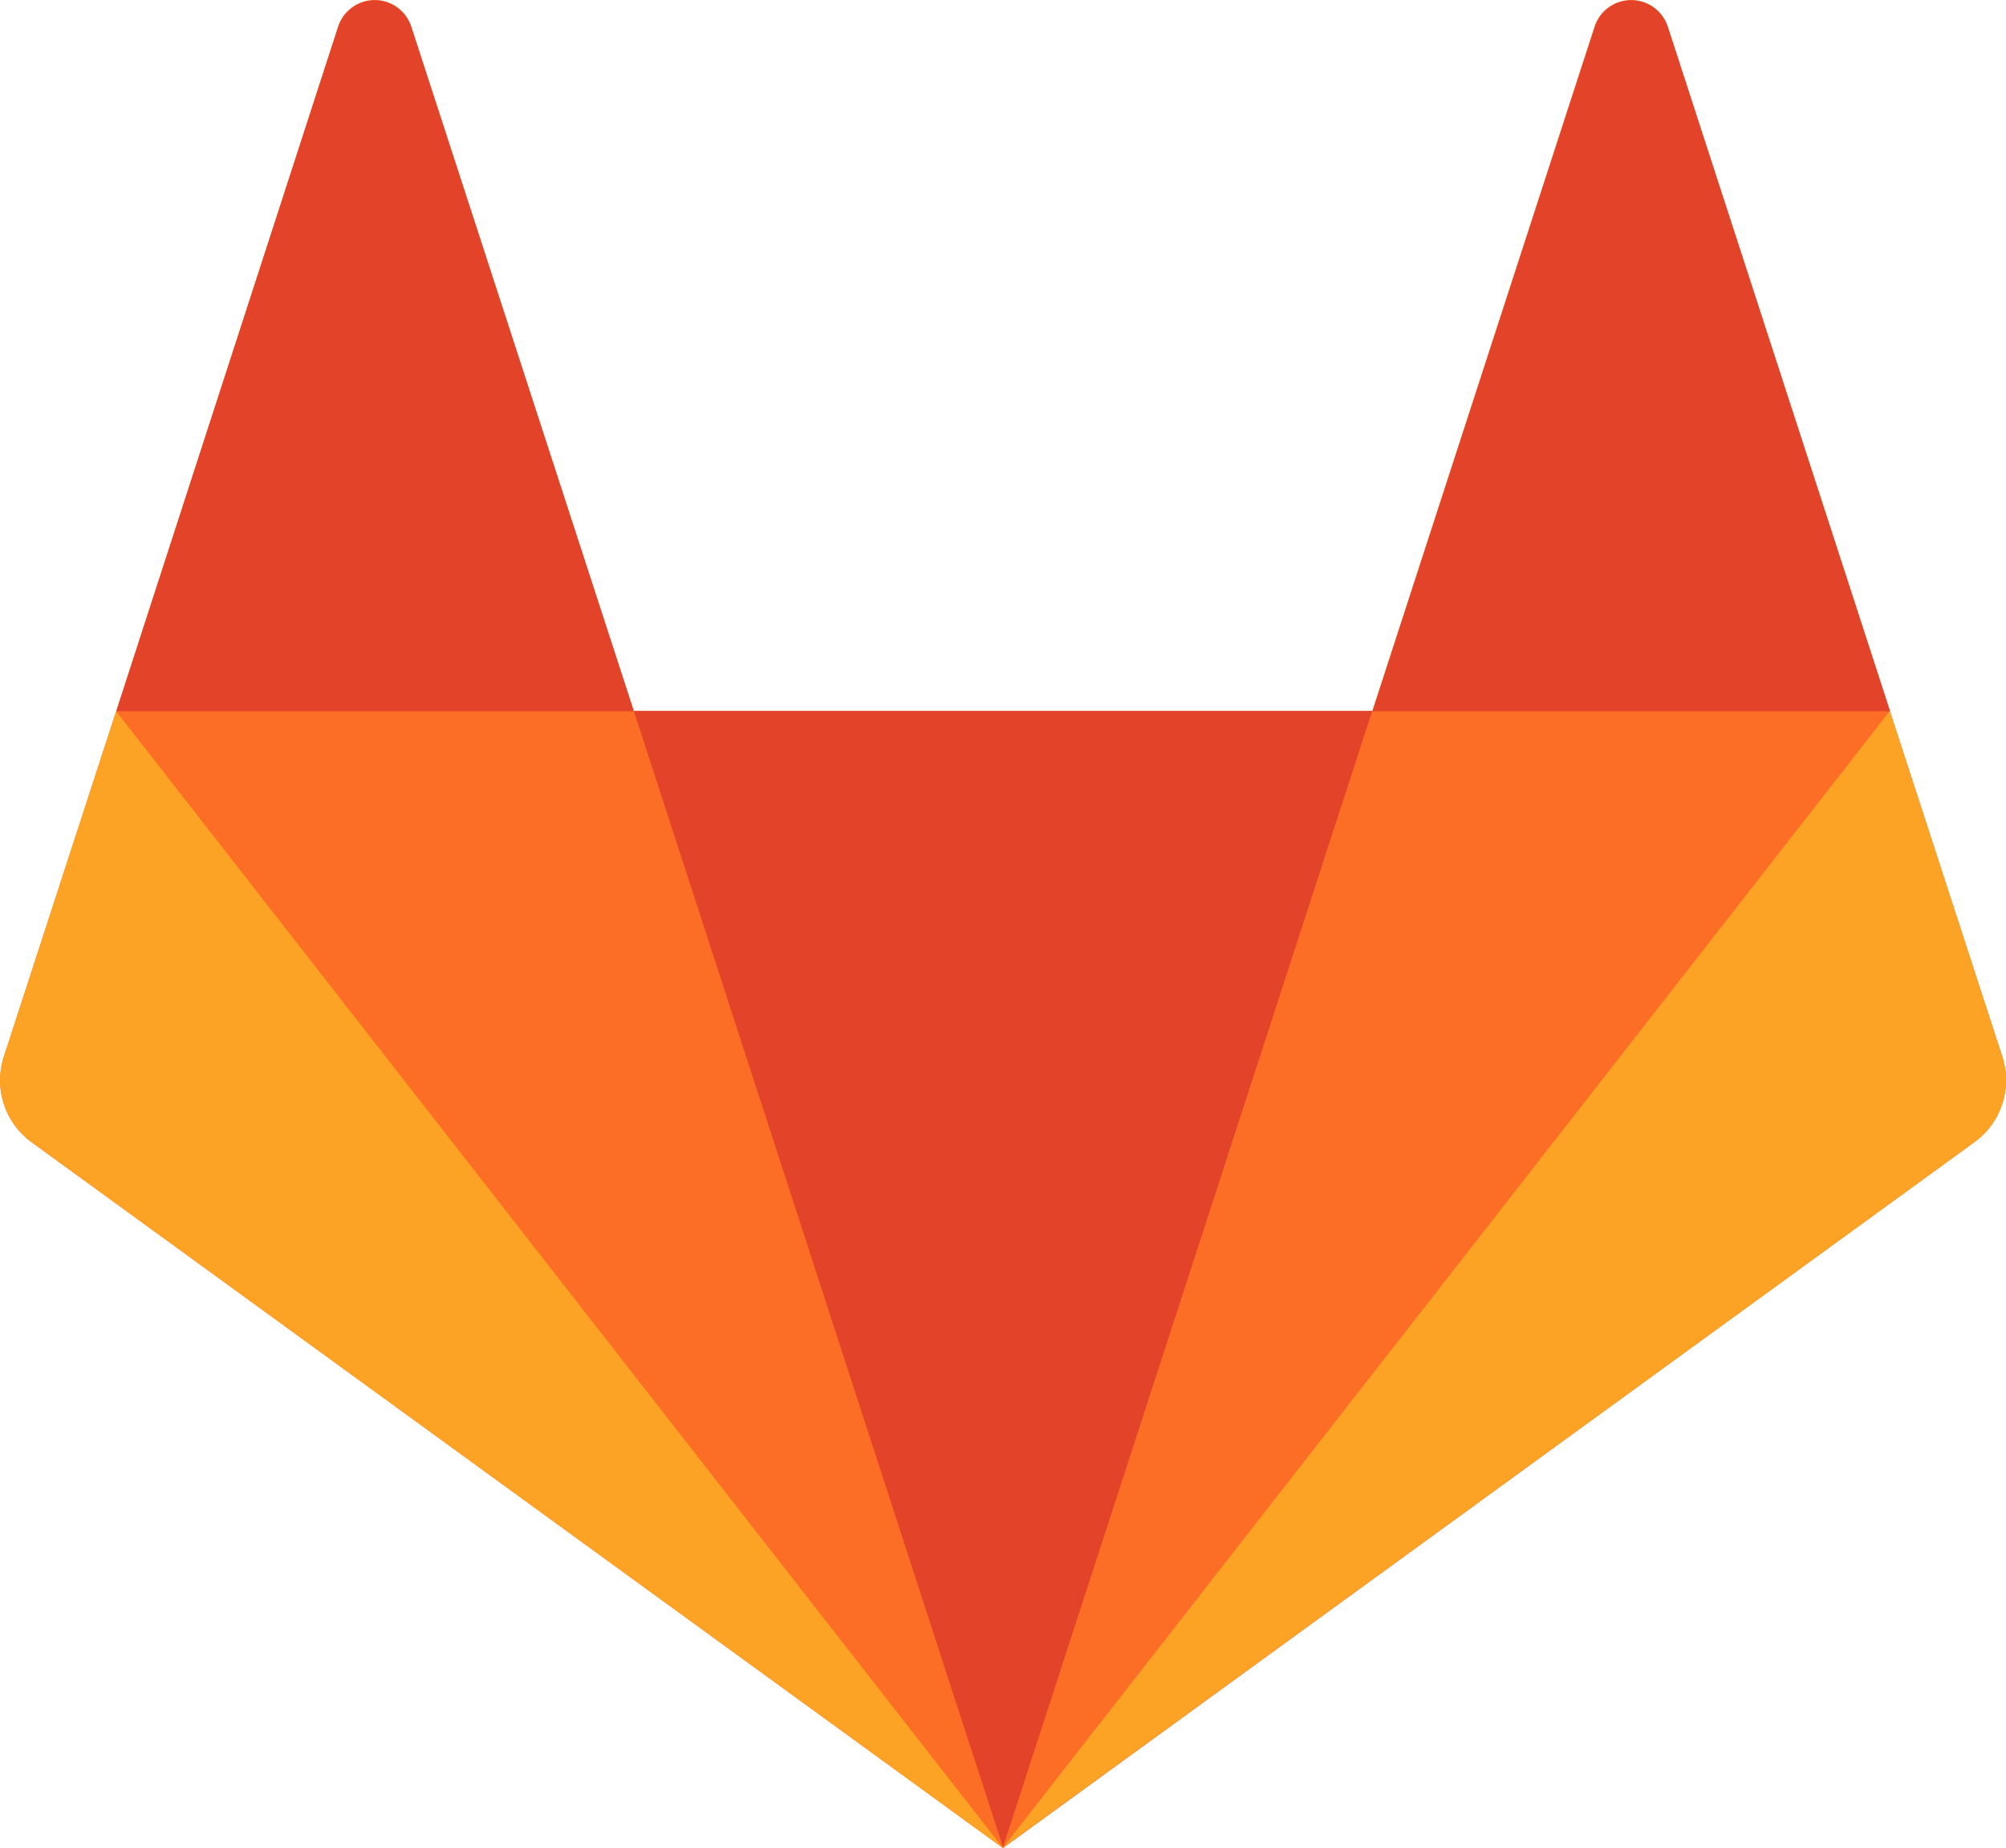 <?xml version="1.0" encoding="UTF-8" standalone="no"?>
<svg
   xmlns:dc="http://purl.org/dc/elements/1.1/"
   xmlns:cc="http://creativecommons.org/ns#"
   xmlns:rdf="http://www.w3.org/1999/02/22-rdf-syntax-ns#"
   xmlns:svg="http://www.w3.org/2000/svg"
   xmlns="http://www.w3.org/2000/svg"
   xmlns:sodipodi="http://sodipodi.sourceforge.net/DTD/sodipodi-0.dtd"
   xmlns:inkscape="http://www.inkscape.org/namespaces/inkscape"
   inkscape:version="1.0 (4035a4fb49, 2020-05-01)"
   height="310.992"
   width="337.578"
   sodipodi:docname="gitlab.svg"
   version="1.1"
   viewBox="0 0 337.578 310.992"
   data-name="logo art"
   id="logo_art">
  <sodipodi:namedview
     inkscape:current-layer="logo_art"
     inkscape:cy="155.49169"
     inkscape:cx="168.79131"
     inkscape:zoom="1.390785"
     fit-margin-bottom="0"
     fit-margin-right="0"
     fit-margin-left="0"
     fit-margin-top="0"
     showgrid="false"
     id="namedview25"
     inkscape:window-height="480"
     inkscape:window-width="640"
     inkscape:pageshadow="2"
     inkscape:pageopacity="0"
     guidetolerance="10"
     gridtolerance="10"
     objecttolerance="10"
     borderopacity="1"
     bordercolor="#666666"
     pagecolor="#ffffff" />
  <defs
     id="defs4">
    <style
       id="style2">.cls-1{fill:#fc6d26;}.cls-2{fill:#e24329;}.cls-3{fill:#fca326;}</style>
  </defs>
  <title
     id="title6">gitlab-icon-rgb</title>
  <g
     transform="translate(-124.209,-124.008)"
     id="g44">
    <path
       d="M 461.17,301.83 442.26,243.71 404.84,128.43 a 6.47,6.47 0 0 0 -12.27,0 L 355.15,243.64 H 230.82 L 193.4,128.43 a 6.46,6.46 0 0 0 -12.26,0 l -37.36,115.21 -18.91,58.19 a 12.88,12.88 0 0 0 4.66,14.39 L 293,435 456.44,316.22 a 12.9,12.9 0 0 0 4.73,-14.39"
       class="cls-1"
       id="path46" />
  </g>
  <g
     transform="translate(-124.209,-124.008)"
     id="g48">
    <path
       d="m 293,434.91 v 0 L 355.16,243.63 H 230.87 Z"
       class="cls-2"
       id="path50" />
  </g>
  <g
     transform="translate(-124.209,-124.008)"
     id="g56">
    <path
       d="M 293,434.91 230.82,243.63 h -87 z"
       class="cls-1"
       id="path58" />
  </g>
  <g
     transform="translate(-124.209,-124.008)"
     id="g64">
    <path
       d="m 143.75,243.69 v 0 l -18.91,58.12 a 12.88,12.88 0 0 0 4.66,14.39 L 293,435 Z"
       class="cls-3"
       id="path66" />
  </g>
  <g
     transform="translate(-124.209,-124.008)"
     id="g72">
    <path
       d="m 143.78,243.69 h 87.11 L 193.4,128.49 a 6.47,6.47 0 0 0 -12.27,0 z"
       class="cls-2"
       id="path74" />
  </g>
  <g
     transform="translate(-124.209,-124.008)"
     id="g76">
    <path
       d="M 293,434.91 355.16,243.63 H 442.3 Z"
       class="cls-1"
       id="path78" />
  </g>
  <g
     transform="translate(-124.209,-124.008)"
     id="g80">
    <path
       d="m 442.24,243.69 v 0 l 18.91,58.12 a 12.85,12.85 0 0 1 -4.66,14.39 L 293,434.91 442.2,243.69 Z"
       class="cls-3"
       id="path82" />
  </g>
  <g
     transform="translate(-124.209,-124.008)"
     id="g84">
    <path
       d="m 442.28,243.69 h -87.1 l 37.42,-115.2 a 6.46,6.46 0 0 1 12.26,0 z"
       class="cls-2"
       id="path86" />
  </g>
</svg>
